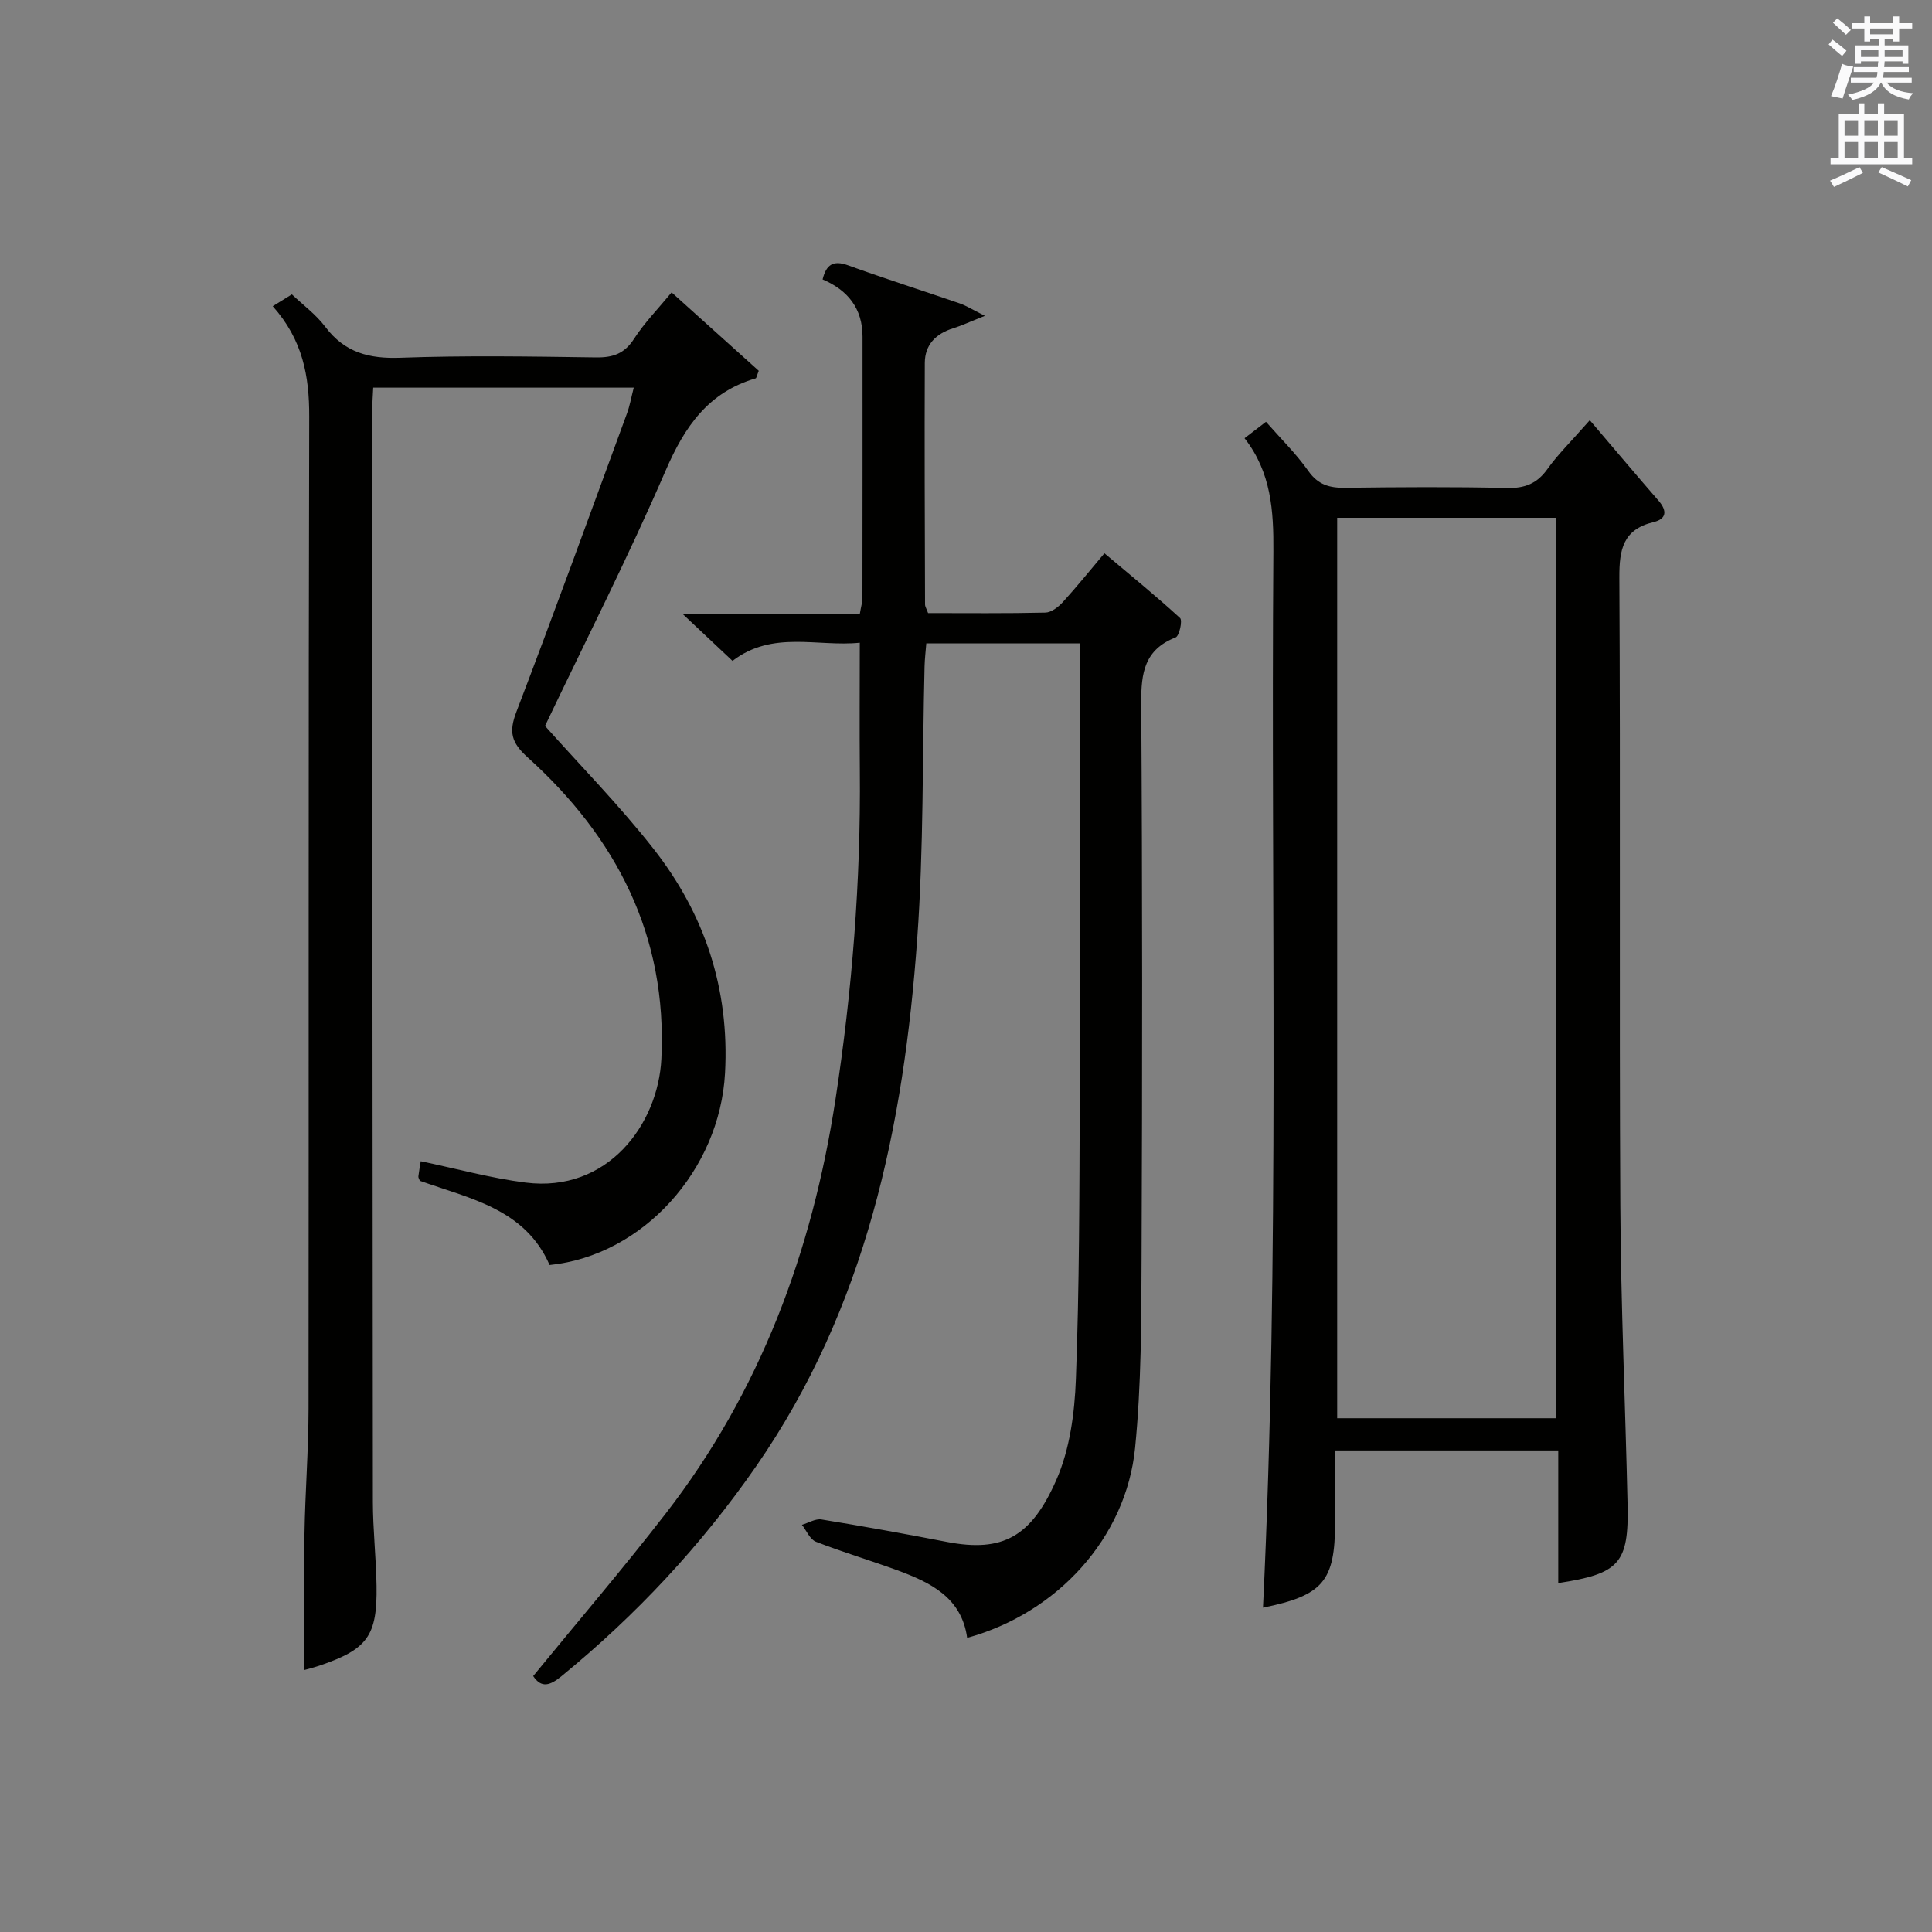 <?xml version="1.0" encoding="utf-8"?>
<!-- Generator: Adobe Illustrator 22.0.0, SVG Export Plug-In . SVG Version: 6.00 Build 0)  -->
<svg version="1.1" id="漢-ZDIC-典" xmlns="http://www.w3.org/2000/svg" xmlns:xlink="http://www.w3.org/1999/xlink" x="0px" y="0px"
	 viewBox="0 0 400 400" style="enable-background:new 0 0 400 400;" xml:space="preserve">
<rect x="0" y="0" width="400" height="400" fill="#808080" stroke="none"/>
<style type="text/css">
	.st1{fill:#010100;}
	.st2{fill:#fafafb;}
</style>
<g>
	
	<path class="st1" d="M223.59,133.21c-10.95,0-21.09,0-31.81,0c-0.13,1.63-0.32,3.2-0.36,4.78c-0.47,18.8-0.17,37.66-1.52,56.4
		c-2.8,38.84-10.57,76.34-33.36,109.2c-11.38,16.41-24.84,30.8-40.27,43.43c-2.32,1.9-4.15,2.61-5.88-0.01
		c9.19-11.24,18.58-22.21,27.41-33.61c19.6-25.29,30.35-54.28,35.17-85.72c3.46-22.57,5.26-45.24,5.05-68.08
		c-0.08-8.61-0.01-17.23-0.01-26.53c-8.77,0.89-18.05-2.62-26.35,3.76c-3.23-3.03-6.35-5.97-10.31-9.7c12.86,0,24.71,0,36.66,0
		c0.25-1.51,0.55-2.47,0.55-3.43c0.03-18,0.02-35.99,0.02-53.99c0-5.86-3.06-9.64-8.27-11.86c0.76-3.08,2.19-4.03,5.27-2.92
		c7.66,2.78,15.43,5.24,23.13,7.89c1.3,0.45,2.49,1.21,5.2,2.57c-3.16,1.25-4.83,2.04-6.57,2.58c-3.58,1.11-5.85,3.4-5.87,7.17
		c-0.07,16.66,0,33.33,0.05,49.99c0,0.46,0.31,0.92,0.63,1.8c8.03,0,16.17,0.09,24.29-0.1c1.22-0.03,2.66-1.14,3.58-2.14
		c2.9-3.18,5.61-6.55,8.64-10.14c5.39,4.54,10.66,8.82,15.66,13.41c0.54,0.49-0.15,3.71-0.92,4.01c-6.45,2.52-7.16,7.34-7.12,13.54
		c0.25,38.33,0.23,76.65,0.07,114.98c-0.05,13.09-0.05,26.25-1.34,39.26c-1.84,18.62-16.09,34.22-34.77,39.35
		c-1.15-8.35-7.57-11.45-14.43-13.98c-5.6-2.06-11.33-3.75-16.88-5.92c-1.24-0.48-1.95-2.3-2.9-3.5c1.35-0.4,2.79-1.31,4.05-1.11
		c8.68,1.41,17.34,2.98,25.98,4.65c11.58,2.23,17.48-1.1,22.64-12.83c2.79-6.34,3.79-13.83,4.05-20.86
		c0.72-19.13,0.73-38.29,0.8-57.43c0.11-29.49,0.03-58.99,0.03-88.49C223.59,137.67,223.59,135.7,223.59,133.21z"/>
	<path class="st1" d="M131.21,80.26c-18.04,0-35.67,0-53.94,0c-0.07,1.58-0.2,3.16-0.2,4.74c0.03,75.3,0.04,150.61,0.13,225.91
		c0.01,5.81,0.67,11.62,0.76,17.43c0.16,10.31-1.87,13.09-11.57,16.43c-1.24,0.43-2.52,0.74-3.38,0.99c0-9.44-0.12-18.82,0.03-28.2
		c0.14-8.64,0.83-17.28,0.84-25.92c0.07-68.47-0.04-136.95,0.14-205.42c0.02-8.35-1.34-15.86-7.55-22.82
		c1.32-0.82,2.51-1.55,3.96-2.45c2.21,2.11,4.96,4.12,6.92,6.72c4.02,5.34,9.09,6.64,15.58,6.4c13.48-0.49,26.99-0.26,40.48-0.07
		c3.51,0.05,5.88-0.78,7.86-3.85c2.14-3.31,4.95-6.18,7.78-9.61c6.26,5.63,12.25,11.02,18.04,16.23c-0.4,1-0.46,1.51-0.65,1.57
		c-9.79,2.87-14.68,9.96-18.61,19.05c-7.77,17.97-16.67,35.45-24.99,52.91c7.34,8.24,15.39,16.43,22.44,25.41
		c10.61,13.52,15.77,28.99,14.83,46.46c-1.08,20.05-16.96,37.77-36.32,39.74c-5.09-11.65-16.5-13.74-26.86-17.44
		c-0.11-0.3-0.34-0.62-0.31-0.91c0.13-1.11,0.34-2.21,0.49-3.14c7.47,1.55,14.51,3.51,21.69,4.42c17,2.16,27.47-12.06,28.13-25.63
		c1.24-25.41-9.26-45.77-27.67-62.39c-3.43-3.09-3.94-5.28-2.34-9.46c7.82-20.46,15.29-41.06,22.84-61.63
		C130.39,84.07,130.69,82.28,131.21,80.26z"/>
	<path class="st1" d="M329.15,87c4.94,5.8,9.55,11.28,14.24,16.67c1.82,2.1,1.64,3.78-1.03,4.42c-6.33,1.52-7.12,5.66-7.09,11.49
		c0.24,43.33-0.03,86.67,0.2,130c0.11,20.63,1.04,41.26,1.5,61.89c0.27,12.18-1.67,14.36-14.35,16.29c0-9.14,0-18.19,0-27.46
		c-15.61,0-30.56,0-46.21,0c0,5.05,0,10,0,14.95c0,12.13-2.48,15.07-14.92,17.6c3.5-72.91,1.61-145.84,2.15-218.75
		c0.06-8.3-0.44-16.32-5.97-23.37c1.51-1.15,2.77-2.12,4.44-3.4c3.05,3.48,6.25,6.61,8.79,10.21c2.02,2.86,4.39,3.49,7.61,3.45
		c11.16-0.14,22.34-0.22,33.5,0.04c3.72,0.09,6.24-0.92,8.4-3.96C322.5,94.13,325.13,91.57,329.15,87z M276.85,107.2
		c0,62.46,0,124.46,0,186.43c15.36,0,30.28,0,45.3,0c0-62.3,0-124.3,0-186.43C306.91,107.2,292.11,107.2,276.85,107.2z"/>
	
	<path class="st2" d="M378.6,9.2l0.8-1c0.9,0.7,1.9,1.4,2.9,2.3l-0.9,1.1C380.3,10.7,379.4,9.9,378.6,9.2z M379.1,19.9
		c0.9-2.1,1.6-4.3,2.3-6.7c0.4,0.2,0.8,0.4,2.3,0.6c-0.7,2.1-1.5,4.3-2.2,6.6L379.1,19.9z M379.5,4.7l0.9-0.9c1,0.8,2,1.6,2.8,2.4
		l-1,1C381.2,6.3,380.3,5.4,379.5,4.7z M392,3.4h1.2v1.4h2.7v1.1h-2.7v2.7H392V8.1h-1.8v1.3h4.9v3.8h-1.2v-0.5h-3.7
		c0,0.4-0.1,0.9-0.1,1.2h5.1v1H390c0,0.5-0.1,0.9-0.2,1.2h6v1h-5.2c1.1,1.3,2.9,2,5.5,2.2c-0.4,0.4-0.7,0.8-0.9,1.3
		c-2.9-0.5-4.8-1.6-5.7-3.5h-0.1c-0.8,1.7-2.7,2.9-5.9,3.6c-0.2-0.4-0.6-0.8-0.9-1.1c2.8-0.6,4.6-1.4,5.4-2.5h-4.8v-1h5.3
		c0.1-0.3,0.2-0.7,0.2-1.2h-4.9v-1h5c0-0.4,0-0.8,0.1-1.2h-3.6v0.5h-1.2V9.4h4.9V8.1h-1.8v0.5H386V5.9h-2.6V4.8h2.6V3.4h1.2v1.4h4.7
		V3.4z M385.3,11.8h3.6c0-0.4,0-0.9,0-1.4h-3.6V11.8z M387.2,7.1h4.7V5.9h-4.7V7.1z M393.9,10.4h-3.7c0,0.5,0,1,0,1.4h3.7V10.4z"/>
	<path class="st2" d="M384.7,21.4h1.3v2.2h2.8v-2.2h1.3v2.2h4.1v9.1h1.7V34h-16.9v-1.3h1.7v-9.1h4.1V21.4z M385,34.6l0.7,1.2
		c-1.8,0.9-3.8,1.9-6,2.9c-0.2-0.4-0.5-0.8-0.8-1.3C381.3,36.4,383.3,35.4,385,34.6z M381.9,28.1h2.8v-3.2h-2.8V28.1z M381.9,32.7
		h2.8v-3.3h-2.8V32.7z M386,28.1h2.8v-3.2H386V28.1z M386,32.7h2.8v-3.3H386V32.7z M389.6,34.6c2.1,0.9,4.1,1.8,6.1,2.7l-0.7,1.3
		c-2.2-1.1-4.2-2-6.1-2.9L389.6,34.6z M392.9,24.9h-2.8v3.2h2.8V24.9z M390.1,32.7h2.8v-3.3h-2.8V32.7z"/>
</g>
</svg>
